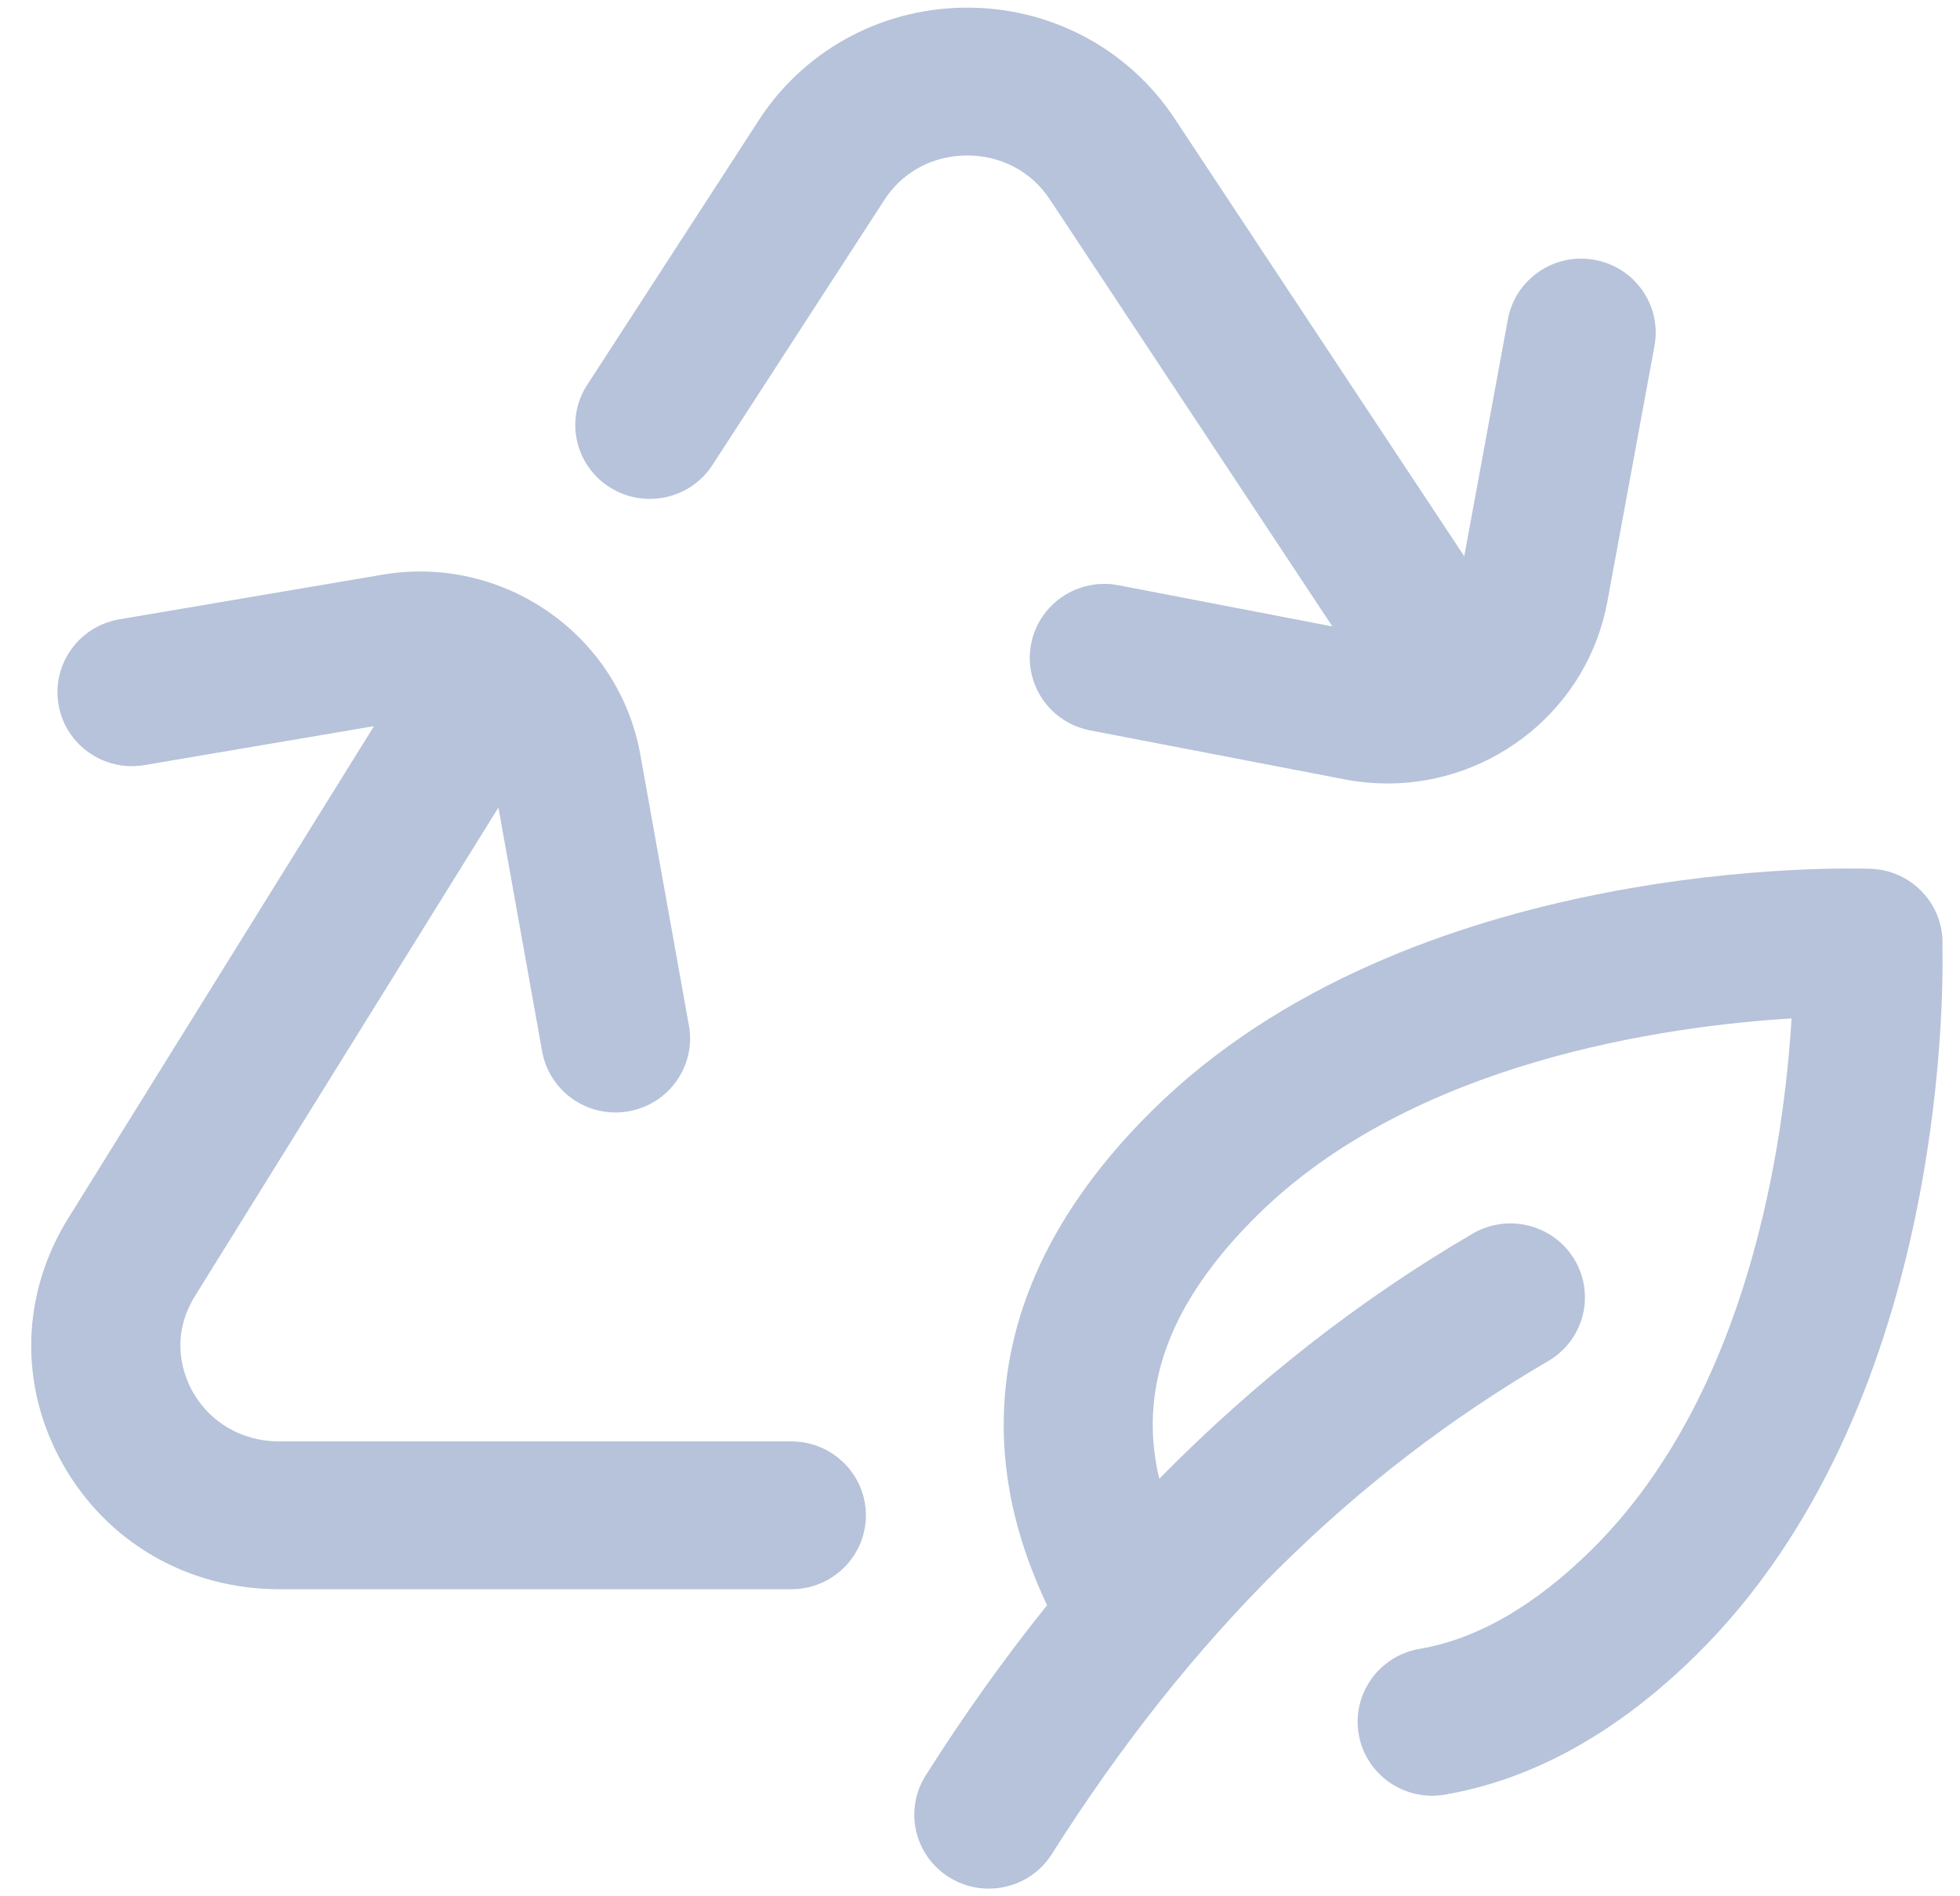 <svg width="31" height="30" viewBox="0 0 31 30" fill="none" xmlns="http://www.w3.org/2000/svg">
<g clip-path="url(#clip0_415_615)">
<path d="M15.276 2.46C14.731 2.468 14.255 2.733 13.97 3.189C13.966 3.194 13.963 3.199 13.96 3.205L11.269 7.356C10.917 7.899 10.188 8.056 9.64 7.707C9.093 7.358 8.934 6.634 9.286 6.091L11.973 1.946C12.681 0.822 13.902 0.14 15.244 0.121C16.588 0.104 17.833 0.755 18.571 1.865L23.159 8.801L23.849 5.052C23.966 4.416 24.58 3.995 25.22 4.111C25.861 4.227 26.285 4.837 26.168 5.472L25.423 9.516C25.113 11.207 23.621 12.395 21.947 12.395C21.737 12.395 21.525 12.377 21.312 12.338C21.307 12.338 21.303 12.337 21.299 12.336L17.242 11.555C16.603 11.432 16.186 10.819 16.309 10.185C16.433 9.551 17.052 9.136 17.691 9.259L21.073 9.91L16.602 3.151C16.306 2.705 15.819 2.453 15.276 2.46ZM12.517 22.804H4.416C3.835 22.804 3.323 22.509 3.046 22.015C2.917 21.785 2.663 21.176 3.09 20.494L7.883 12.776L8.575 16.635C8.677 17.201 9.174 17.6 9.734 17.6C9.803 17.6 9.872 17.594 9.942 17.581C10.583 17.468 11.01 16.861 10.896 16.225L10.127 11.936C9.785 10.033 7.949 8.76 6.031 9.095L1.889 9.798C1.247 9.907 0.816 10.512 0.926 11.148C1.035 11.785 1.645 12.213 2.286 12.104L5.915 11.488L1.085 19.264C0.333 20.466 0.296 21.919 0.987 23.151C1.685 24.398 2.967 25.142 4.416 25.142H12.517C13.167 25.142 13.695 24.619 13.695 23.973C13.695 23.327 13.167 22.804 12.517 22.804ZM30.722 14.971C30.722 14.965 30.723 14.96 30.723 14.955C30.746 14.31 30.238 13.768 29.589 13.745C29.293 13.734 22.298 13.526 18.211 17.581C16.65 19.13 15.864 20.811 15.875 22.579C15.883 23.759 16.245 24.724 16.561 25.395C15.885 26.237 15.244 27.135 14.642 28.087C14.295 28.634 14.461 29.356 15.013 29.7C15.207 29.821 15.424 29.879 15.638 29.879C16.03 29.879 16.414 29.685 16.637 29.331C18.808 25.901 21.376 23.349 24.488 21.532C25.048 21.204 25.235 20.488 24.905 19.931C24.575 19.375 23.853 19.189 23.292 19.517C21.501 20.563 19.845 21.86 18.335 23.395C18.274 23.136 18.234 22.857 18.232 22.564C18.225 21.429 18.763 20.34 19.877 19.235C22.347 16.785 26.365 16.232 28.336 16.112C28.218 18.065 27.666 22.044 25.186 24.505C24.285 25.399 23.365 25.931 22.452 26.086C21.811 26.196 21.38 26.8 21.49 27.437C21.588 28.006 22.086 28.409 22.65 28.409C22.716 28.409 22.783 28.403 22.85 28.392C24.253 28.153 25.6 27.401 26.852 26.159C30.724 22.318 30.741 15.89 30.722 14.971Z" fill="#B6C3DA"/>
</g>
<defs>
<clipPath id="clip0_415_615">
<rect width="30.231" height="30" fill="white" transform="translate(0.494)"/>
</clipPath>
</defs>
</svg>
